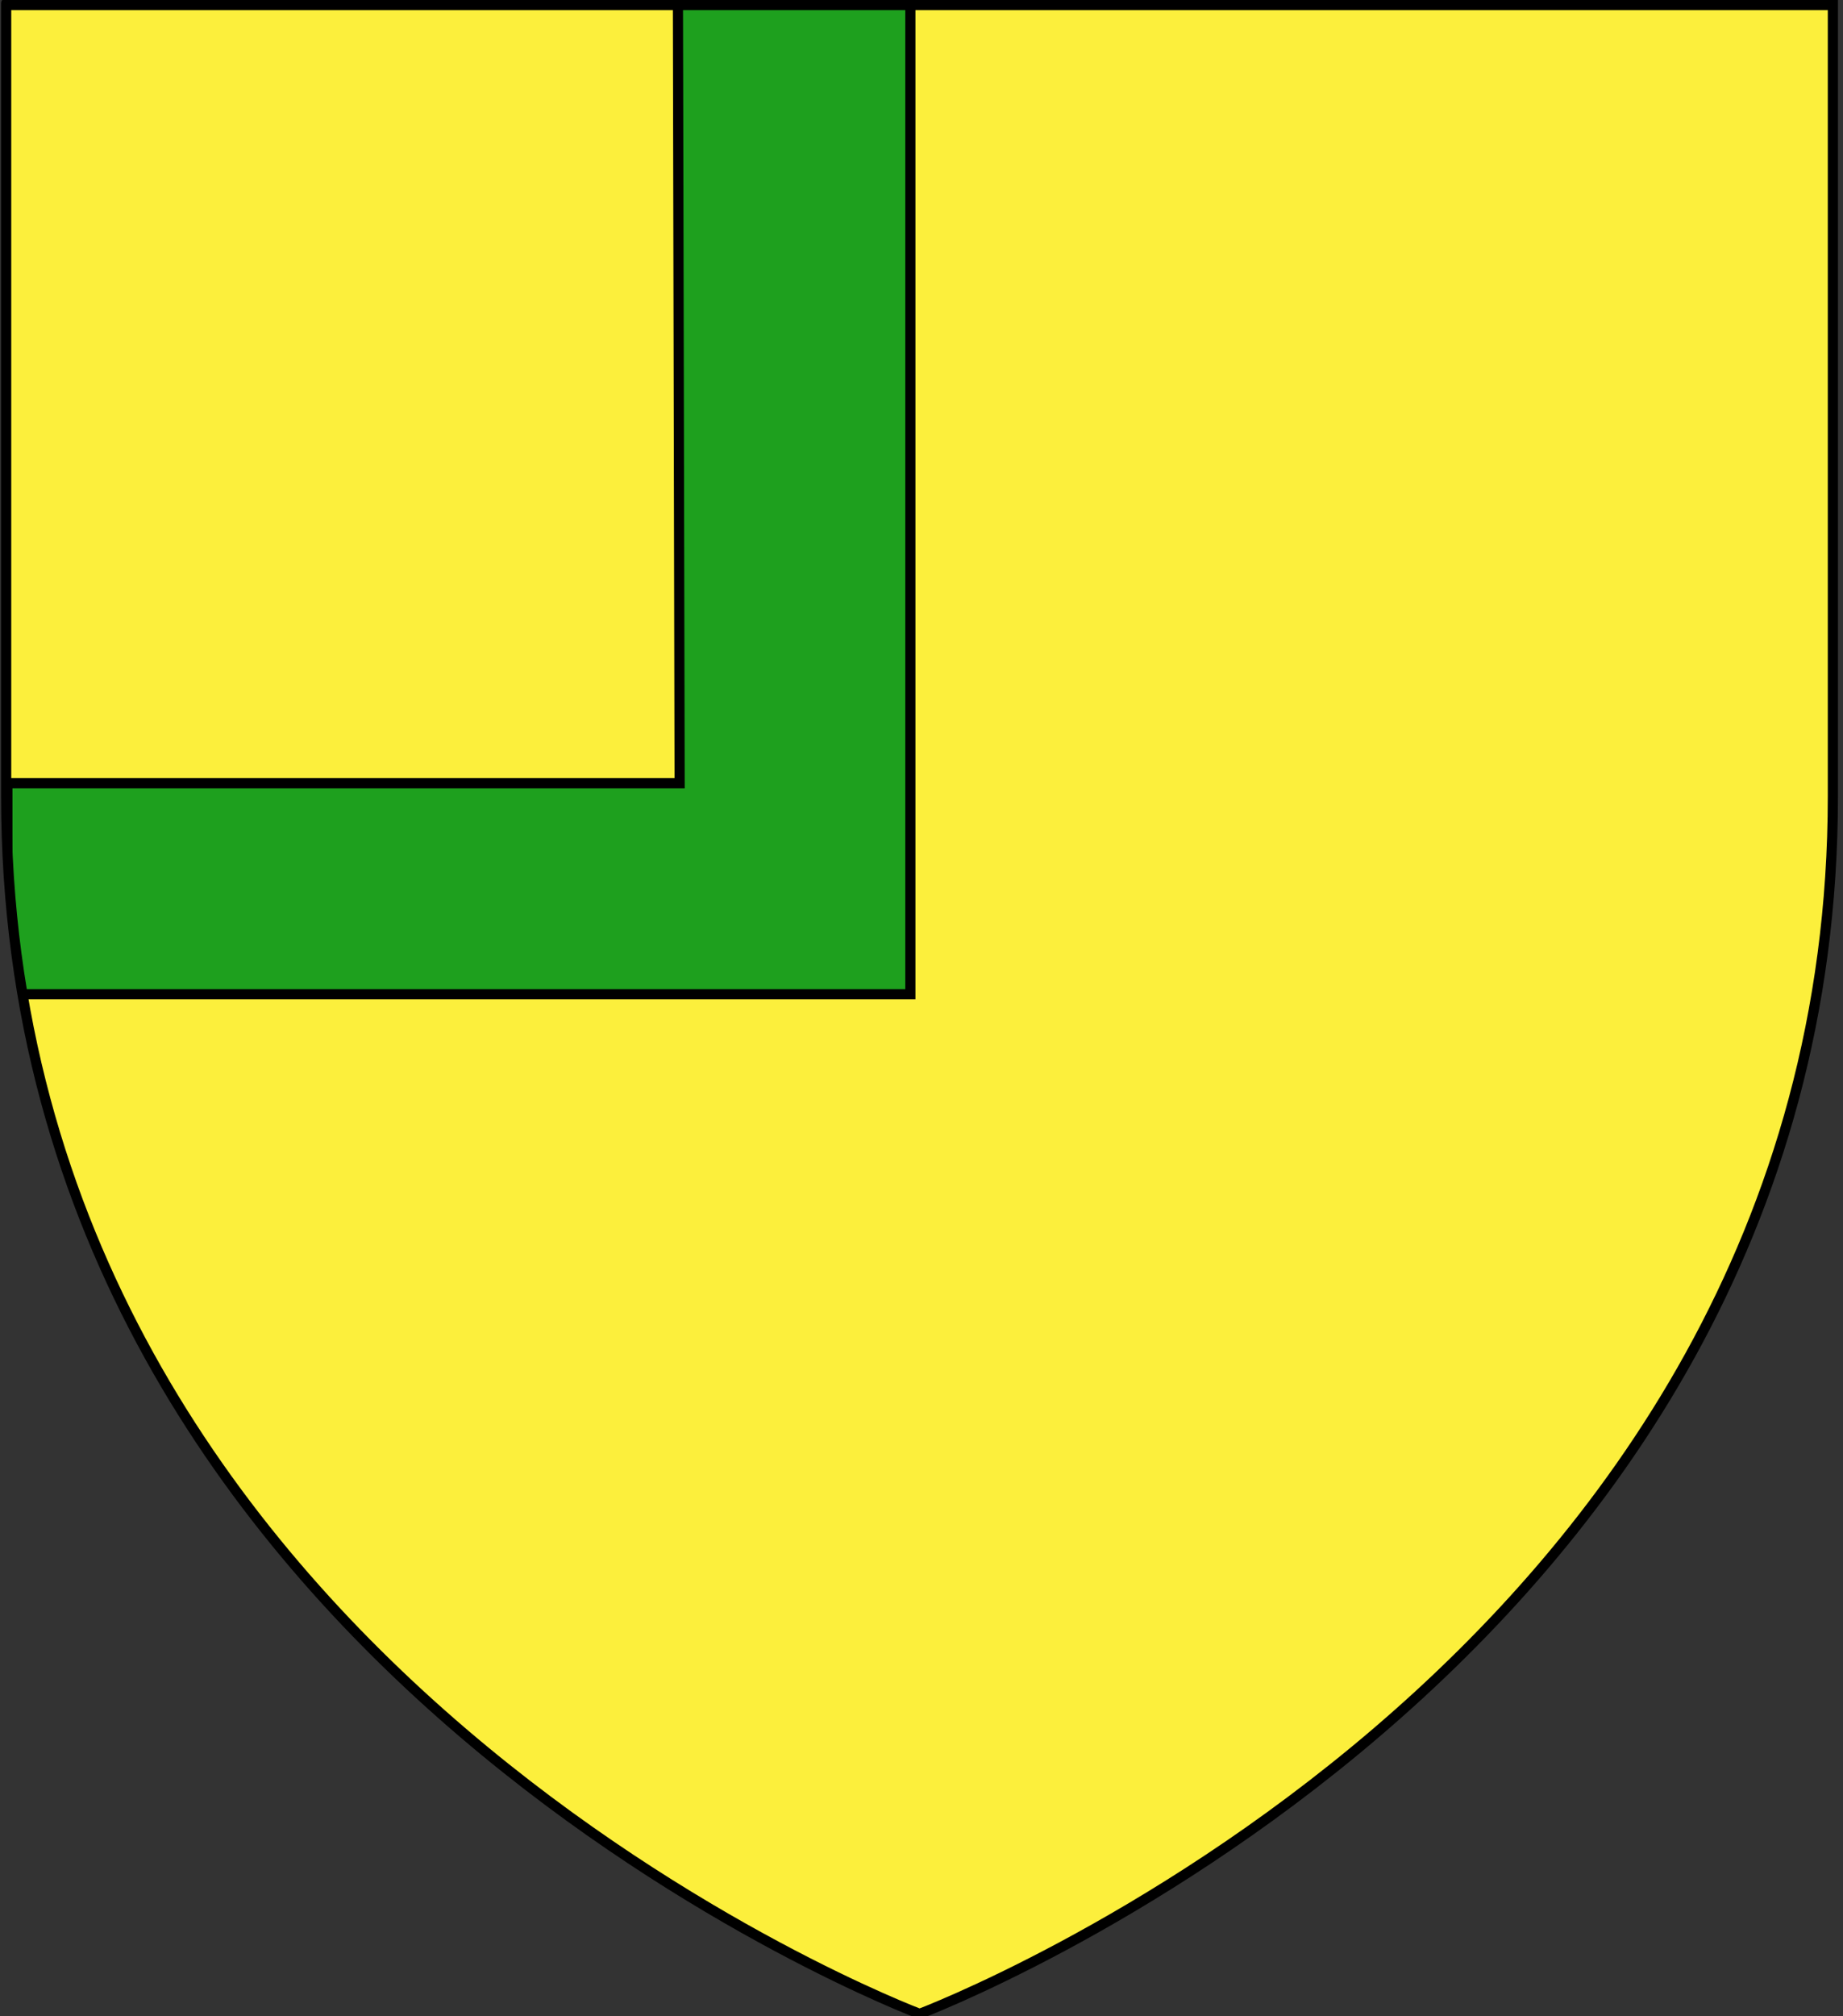 <?xml version="1.0" encoding="utf-8"?>
<!-- Generator: Adobe Illustrator 15.1.0, SVG Export Plug-In . SVG Version: 6.00 Build 0)  -->
<!DOCTYPE svg PUBLIC "-//W3C//DTD SVG 1.1//EN" "http://www.w3.org/Graphics/SVG/1.1/DTD/svg11.dtd">
<svg version="1.1" id="Layer_1" xmlns="http://www.w3.org/2000/svg" xmlns:xlink="http://www.w3.org/1999/xlink" x="0px" y="0px"
	 width="181.417px" height="198.425px" viewBox="0 0 181.417 198.425" enable-background="new 0 0 181.417 198.425"
	 xml:space="preserve">
<rect x="0" y="0" width="181.417" height="198.425" fill="#333333" stroke="none"/>
<path id="path1411_10_" fill="#FCEF3C" stroke="#010101" stroke-width="0.75" d="M90.523,198.188c0,0-89.915-33.836-89.915-119.812
	c0-85.982,0-77.884,0-77.884h179.812v77.884C180.419,164.352,90.523,198.188,90.523,198.188z"/>
<g>
	<g>
		<defs>
			<path id="SVGID_2_" d="M90.523,198.188c0,0-89.915-33.836-89.915-119.812c0-85.982,0-77.884,0-77.884h179.812v77.884
				C180.419,164.352,90.523,198.188,90.523,198.188z"/>
		</defs>
		<clipPath id="SVGID_3_">
			<use xlink:href="#SVGID_2_"  overflow="visible"/>
		</clipPath>
		<polygon clip-path="url(#SVGID_3_)" fill="#1EA01E" stroke="#000000" points="89.611,97.845 0.728,97.845 0.728,77.078 
			66.899,77.078 66.732,0.326 89.611,0.326 		"/>
	</g>
	<g>
		<path id="SVGID_1_" fill="none" stroke="#000000" d="M90.523,198.188c0,0-89.915-33.836-89.915-119.812
			c0-85.982,0-77.884,0-77.884h179.812v77.884C180.419,164.352,90.523,198.188,90.523,198.188z"/>
	</g>
</g>
</svg>
